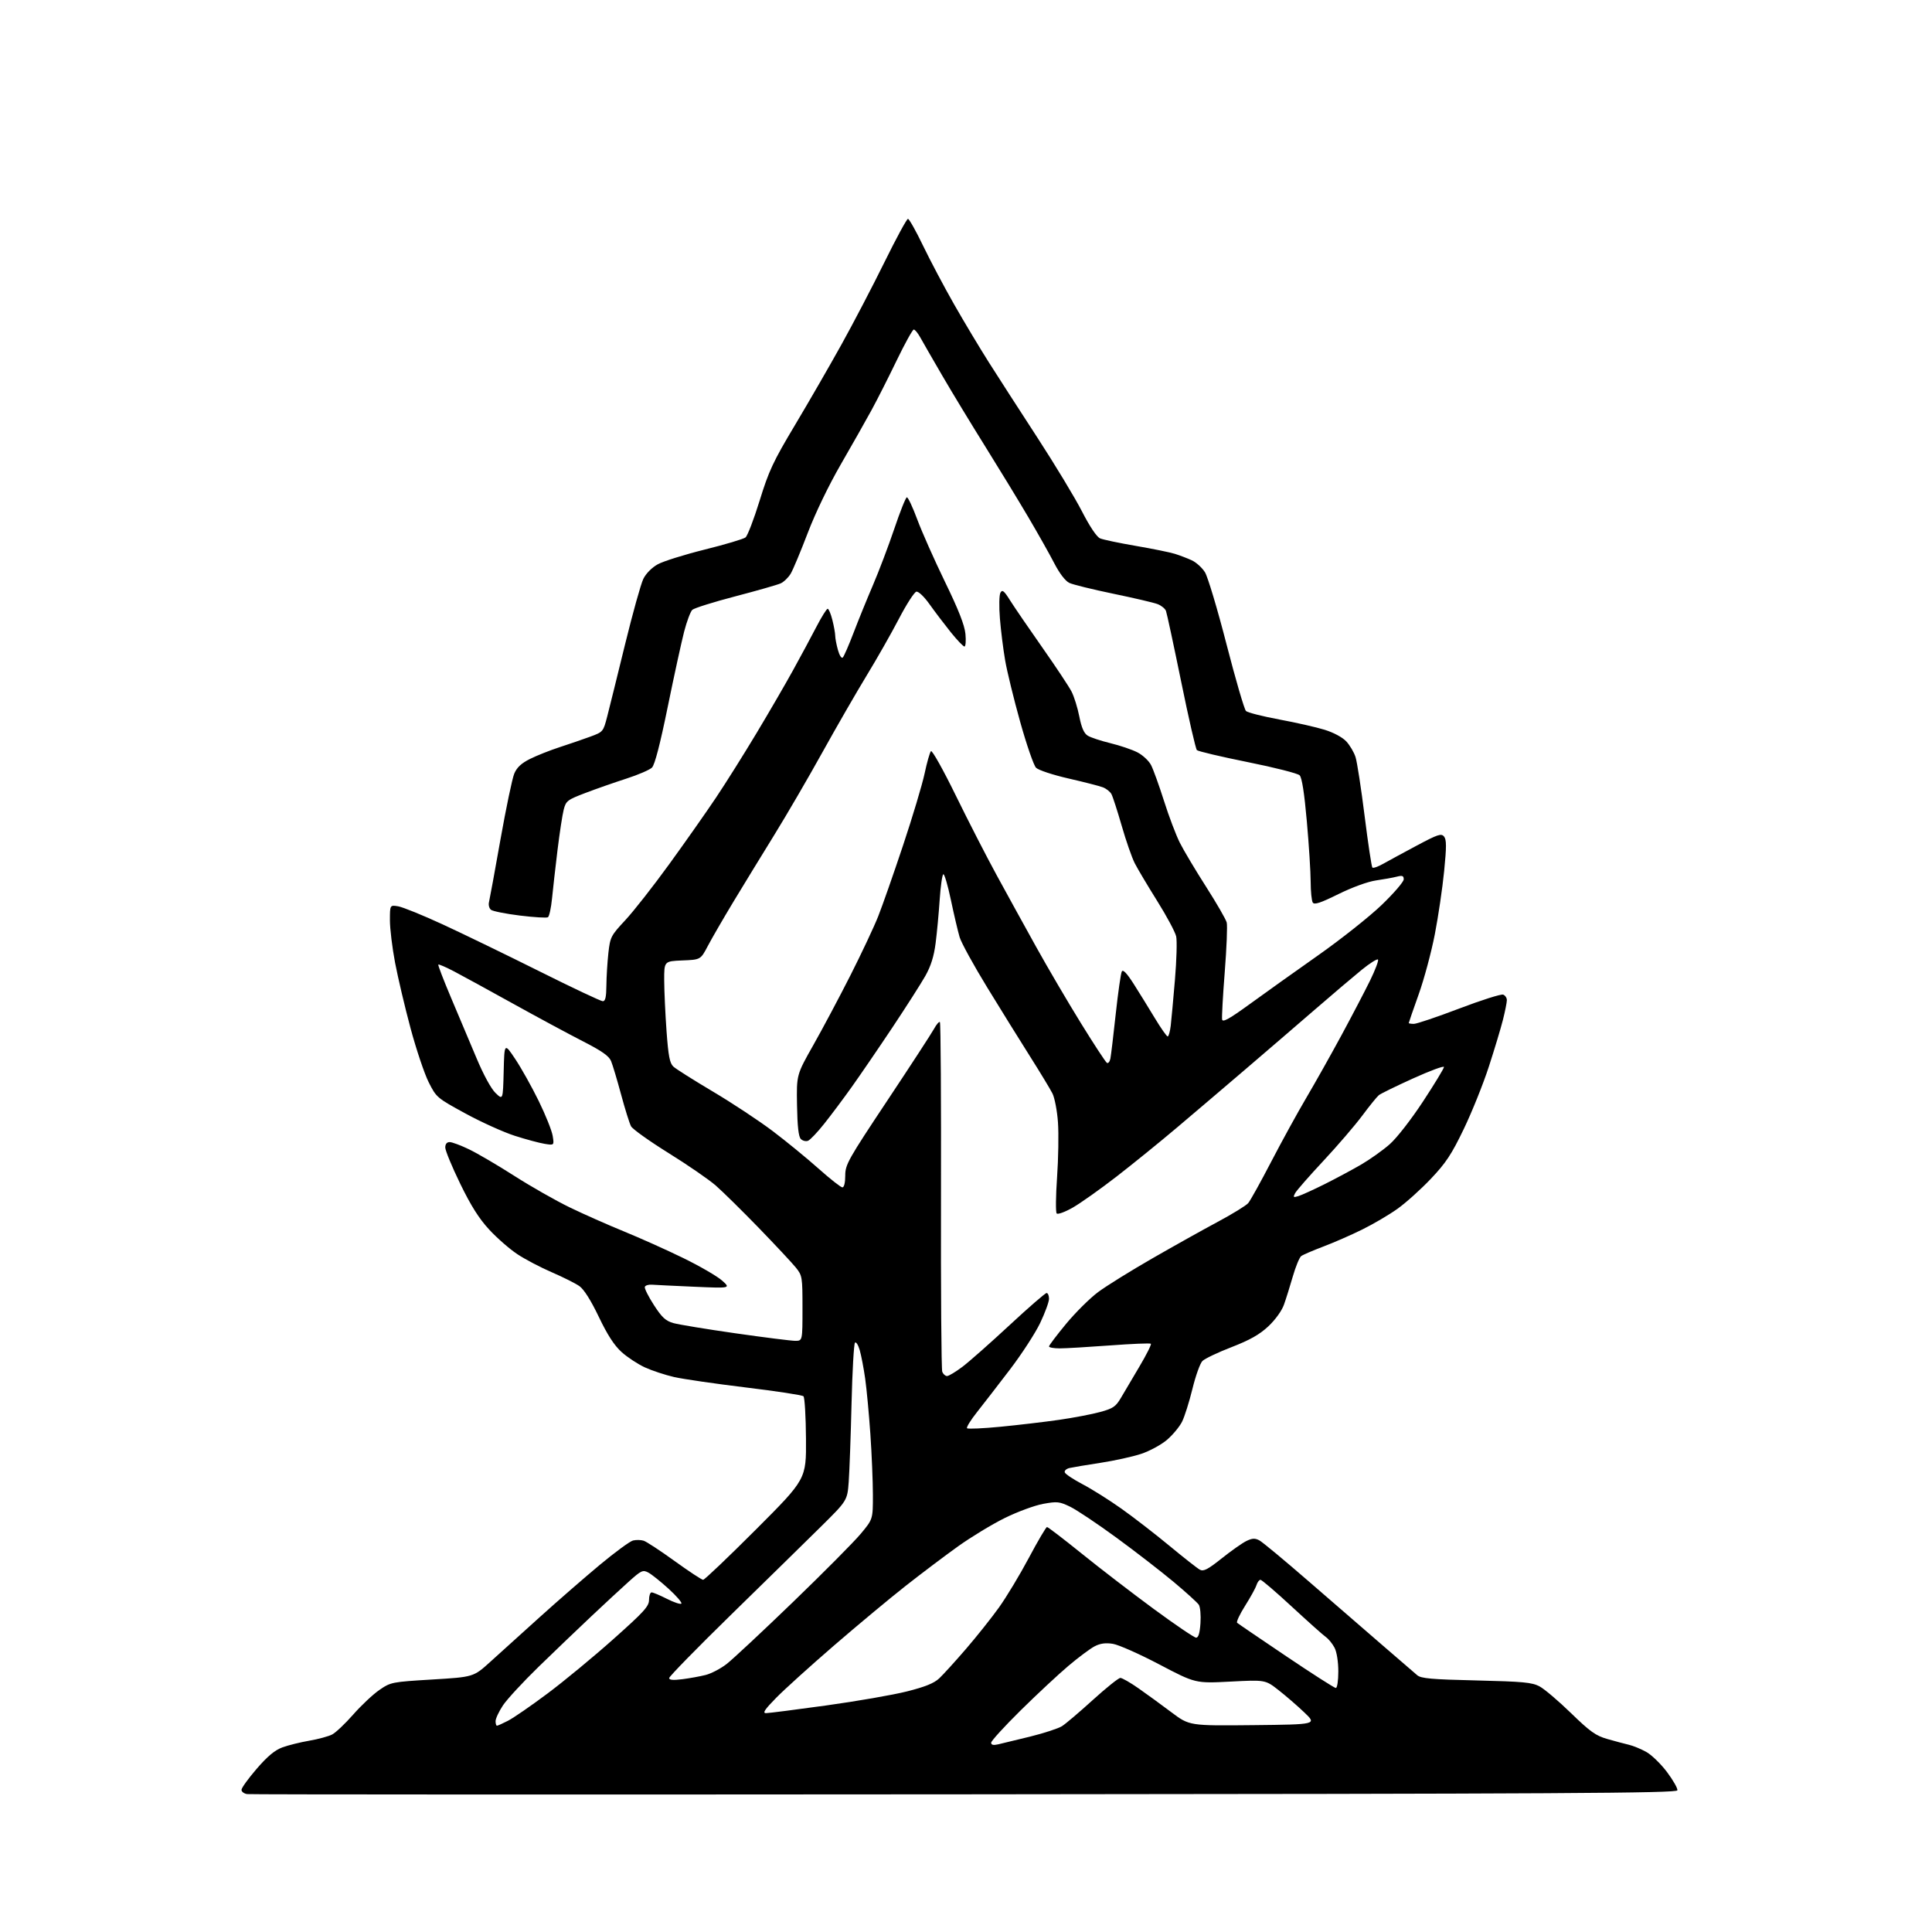 <?xml version="1.0" encoding="UTF-8" standalone="no"?>
<svg 
  version="1.1" 
  xmlns="http://www.w3.org/2000/svg" 
  xmlns:xlink="http://www.w3.org/1999/xlink" 
  xmlns:svg="http://www.w3.org/2000/svg"
  xmlns:rdf="http://www.w3.org/1999/02/22-rdf-syntax-ns#"
  xmlns:cc="http://creativecommons.org/ns#"
  xmlns:dc="http://purl.org/dc/elements/1.1/"
  viewBox="0 0 768 768"
  width="768"
  height="768"
>
<style>svg {background-color: white; }</style>"
<path stroke="none" fill="black" fill-rule="evenodd" d="M383.50,713.27C227.85,713.40 99.49,713.36 98.25,713.18C97.01,713.00 96.00,712.24 96.00,711.49C96.00,710.73 98.71,706.97 102.03,703.13C106.32,698.15 109.26,695.70 112.28,694.60C114.60,693.75 119.41,692.56 122.96,691.95C126.51,691.34 130.59,690.23 132.03,689.49C133.46,688.74 137.24,685.17 140.42,681.54C143.61,677.92 148.28,673.52 150.82,671.78C155.32,668.68 155.76,668.60 171.83,667.63C188.24,666.64 188.24,666.64 194.93,660.57C198.61,657.23 207.45,649.24 214.57,642.82C221.70,636.39 232.44,627.04 238.45,622.04C244.46,617.04 250.39,612.69 251.62,612.38C252.85,612.07 254.76,612.11 255.87,612.46C256.97,612.81 262.52,616.45 268.19,620.55C273.86,624.64 278.95,628.00 279.51,628.00C280.06,628.00 289.51,619.00 300.51,607.99C320.50,587.98 320.50,587.98 320.39,571.93C320.33,563.10 319.88,555.50 319.39,555.04C318.90,554.57 308.60,553.00 296.50,551.54C284.40,550.07 271.57,548.21 268.00,547.40C264.43,546.58 259.20,544.86 256.38,543.57C253.56,542.28 249.38,539.53 247.09,537.46C244.16,534.82 241.45,530.62 238.03,523.46C234.90,516.92 232.13,512.53 230.32,511.25C228.77,510.16 223.83,507.69 219.35,505.75C214.87,503.82 208.70,500.58 205.65,498.55C202.59,496.53 197.57,492.14 194.49,488.81C190.44,484.44 187.23,479.36 182.94,470.54C179.67,463.82 177.00,457.35 177.00,456.16C177.00,454.77 177.62,454.00 178.75,454.00C179.71,454.00 183.20,455.30 186.50,456.90C189.80,458.49 197.90,463.24 204.50,467.46C211.10,471.68 221.00,477.31 226.50,479.97C232.00,482.64 241.68,486.92 248.00,489.50C254.32,492.08 264.90,496.82 271.50,500.04C278.10,503.26 285.07,507.30 287.00,509.01C290.50,512.13 290.50,512.13 276.00,511.50C268.02,511.15 260.42,510.78 259.10,510.68C257.78,510.58 256.53,510.98 256.33,511.56C256.13,512.15 257.74,515.38 259.92,518.75C263.12,523.71 264.59,525.07 267.69,525.95C269.78,526.54 280.90,528.37 292.38,530.01C303.86,531.65 314.55,533.00 316.13,533.00C319.00,533.00 319.00,533.00 319.00,520.08C319.00,507.55 318.92,507.05 316.32,503.83C314.84,502.00 308.20,494.90 301.57,488.05C294.93,481.21 287.25,473.65 284.50,471.25C281.75,468.85 273.30,463.04 265.72,458.33C258.15,453.62 251.45,448.84 250.85,447.72C250.24,446.59 248.46,440.90 246.89,435.08C245.32,429.26 243.53,423.28 242.91,421.79C242.08,419.77 239.20,417.75 231.64,413.89C226.07,411.04 213.62,404.34 204.00,399.00C194.38,393.66 183.82,387.89 180.55,386.17C177.28,384.46 174.44,383.23 174.23,383.43C174.03,383.64 176.32,389.58 179.31,396.65C182.31,403.72 186.85,414.49 189.41,420.59C192.19,427.23 195.23,432.80 196.99,434.49C199.93,437.31 199.93,437.31 200.22,425.90C200.50,414.50 200.50,414.50 204.83,421.00C207.22,424.57 211.40,432.05 214.12,437.60C216.85,443.16 219.36,449.42 219.70,451.51C220.31,455.31 220.31,455.31 216.49,454.69C214.39,454.35 209.03,452.91 204.58,451.48C200.14,450.05 191.32,446.07 185.00,442.62C173.70,436.46 173.45,436.25 170.41,430.21C168.71,426.83 165.47,417.18 163.21,408.78C160.95,400.38 158.18,388.64 157.05,382.70C155.92,376.76 155.00,369.16 155.00,365.82C155.00,359.74 155.00,359.74 158.26,360.27C160.05,360.56 168.04,363.80 176.01,367.48C183.98,371.16 201.24,379.53 214.37,386.08C227.50,392.64 238.86,398.00 239.62,398.00C240.64,398.00 241.01,396.37 241.05,391.75C241.08,388.31 241.44,382.51 241.84,378.85C242.55,372.49 242.84,371.92 248.54,365.81C251.82,362.30 259.71,352.24 266.07,343.46C272.44,334.68 280.81,322.77 284.67,317.00C288.53,311.23 295.74,299.75 300.69,291.50C305.65,283.25 312.18,272.00 315.21,266.50C318.25,261.00 322.42,253.24 324.49,249.25C326.56,245.26 328.59,242.00 329.01,242.00C329.42,242.00 330.27,244.00 330.88,246.44C331.50,248.89 332.00,251.70 332.01,252.69C332.01,253.69 332.49,256.24 333.09,258.37C333.69,260.55 334.54,261.86 335.02,261.37C335.50,260.89 337.43,256.45 339.32,251.50C341.21,246.55 344.69,238.00 347.05,232.50C349.41,227.00 353.21,216.96 355.50,210.19C357.78,203.42 360.02,197.80 360.48,197.69C360.93,197.59 362.80,201.55 364.63,206.50C366.47,211.45 371.42,222.59 375.63,231.26C381.04,242.38 383.44,248.50 383.78,252.01C384.04,254.76 383.86,257.00 383.38,257.00C382.89,256.99 380.43,254.41 377.89,251.25C375.36,248.09 371.59,243.12 369.51,240.20C367.37,237.18 365.11,235.03 364.27,235.20C363.45,235.37 360.33,240.22 357.32,246.00C354.31,251.78 348.56,261.90 344.53,268.50C340.51,275.10 332.60,288.82 326.95,299.00C321.31,309.18 312.66,324.02 307.73,332.00C302.80,339.98 295.51,351.90 291.52,358.50C287.54,365.10 282.98,372.98 281.39,376.00C278.50,381.50 278.50,381.50 271.25,381.79C264.00,382.09 264.00,382.09 264.03,389.79C264.05,394.03 264.47,403.08 264.96,409.90C265.68,419.84 266.23,422.64 267.68,423.99C268.68,424.92 275.78,429.40 283.46,433.96C291.13,438.51 301.84,445.59 307.25,449.69C312.67,453.79 320.84,460.49 325.42,464.57C330.00,468.66 334.25,472.00 334.87,472.00C335.55,472.00 336.00,470.12 336.00,467.32C336.00,462.94 337.06,461.05 352.75,437.45C361.96,423.60 370.30,410.79 371.28,409.00C372.26,407.20 373.32,405.99 373.63,406.30C373.95,406.61 374.14,437.63 374.06,475.23C373.97,512.83 374.20,544.36 374.56,545.30C374.92,546.23 375.78,547.00 376.46,547.00C377.15,547.00 379.91,545.33 382.61,543.30C385.30,541.26 393.70,533.84 401.28,526.80C408.86,519.76 415.50,514.00 416.03,514.00C416.57,514.00 417.00,515.03 417.00,516.28C417.00,517.53 415.41,521.87 413.47,525.93C411.53,529.98 406.13,538.29 401.47,544.40C396.82,550.50 390.93,558.11 388.40,561.31C385.86,564.50 384.07,567.40 384.42,567.75C384.77,568.10 390.78,567.83 397.78,567.15C404.78,566.47 415.23,565.24 421.00,564.41C426.77,563.58 434.14,562.17 437.38,561.28C442.49,559.88 443.56,559.14 445.64,555.58C446.96,553.34 450.28,547.71 453.02,543.09C455.76,538.46 457.78,534.44 457.49,534.16C457.21,533.88 449.90,534.18 441.24,534.83C432.58,535.47 423.59,536.00 421.25,536.00C418.91,536.00 417.00,535.65 417.00,535.23C417.00,534.80 420.07,530.75 423.81,526.22C427.56,521.70 433.30,516.01 436.56,513.59C439.83,511.16 449.48,505.17 458.00,500.27C466.52,495.37 478.26,488.81 484.09,485.69C489.91,482.57 495.35,479.23 496.18,478.26C497.01,477.29 501.12,469.89 505.31,461.82C509.51,453.74 515.81,442.26 519.32,436.32C522.83,430.37 529.10,419.20 533.27,411.50C537.43,403.80 542.54,394.03 544.62,389.79C546.70,385.54 548.12,381.78 547.76,381.43C547.41,381.08 544.51,382.91 541.31,385.51C538.12,388.11 529.65,395.29 522.50,401.48C515.35,407.67 502.98,418.31 495.00,425.13C487.02,431.95 474.88,442.30 468.00,448.11C461.12,453.93 450.23,462.76 443.80,467.74C437.36,472.72 429.56,478.25 426.47,480.02C423.37,481.79 420.48,482.85 420.05,482.37C419.61,481.89 419.68,475.43 420.20,468.00C420.72,460.57 420.88,450.76 420.56,446.18C420.24,441.60 419.25,436.43 418.37,434.68C417.49,432.93 413.49,426.32 409.49,420.00C405.48,413.68 397.82,401.32 392.45,392.55C387.08,383.78 382.14,374.78 381.47,372.55C380.81,370.32 379.24,363.67 378.00,357.77C376.76,351.87 375.40,347.26 374.97,347.52C374.54,347.79 373.89,352.39 373.53,357.75C373.17,363.11 372.45,370.85 371.92,374.95C371.25,380.17 370.03,384.06 367.84,387.94C366.12,390.98 360.21,400.23 354.71,408.49C349.21,416.74 341.97,427.32 338.64,432.00C335.31,436.68 330.36,443.29 327.65,446.69C324.95,450.10 322.04,453.16 321.19,453.48C320.34,453.81 319.06,453.49 318.34,452.77C317.44,451.86 316.97,447.74 316.83,439.36C316.62,427.25 316.62,427.25 323.34,415.38C327.04,408.84 333.66,396.39 338.06,387.71C342.46,379.02 347.41,368.50 349.07,364.32C350.73,360.14 355.18,347.45 358.96,336.11C362.74,324.78 366.60,311.90 367.54,307.50C368.47,303.10 369.61,299.10 370.07,298.60C370.52,298.11 374.93,305.98 379.88,316.10C384.83,326.22 392.19,340.57 396.25,348.00C400.30,355.43 407.36,368.25 411.94,376.50C416.52,384.75 424.50,398.35 429.67,406.71C434.84,415.08 439.49,422.19 440.01,422.50C440.52,422.82 441.15,422.05 441.40,420.79C441.65,419.53 442.61,411.52 443.53,403.00C444.46,394.48 445.54,386.90 445.94,386.17C446.43,385.27 447.95,386.87 450.69,391.17C452.90,394.65 456.68,400.76 459.08,404.75C461.49,408.74 463.78,412.00 464.17,412.00C464.56,412.00 465.10,410.09 465.38,407.75C465.65,405.41 466.41,397.17 467.06,389.44C467.71,381.71 467.93,373.97 467.55,372.24C467.17,370.51 463.77,364.16 459.99,358.13C456.22,352.10 452.20,345.36 451.08,343.15C449.95,340.94 447.62,334.26 445.91,328.31C444.19,322.37 442.36,316.69 441.83,315.70C441.31,314.71 439.76,313.48 438.39,312.96C437.01,312.43 430.85,310.86 424.70,309.45C418.47,308.02 412.76,306.13 411.84,305.19C410.92,304.26 408.09,296.07 405.55,287.00C403.01,277.93 400.31,266.90 399.56,262.50C398.80,258.10 397.86,250.61 397.48,245.86C397.09,241.07 397.19,236.49 397.69,235.60C398.43,234.27 399.12,234.83 401.54,238.69C403.17,241.28 408.92,249.69 414.33,257.39C419.73,265.08 424.98,272.99 425.98,274.96C426.99,276.94 428.37,281.38 429.05,284.85C429.93,289.30 430.91,291.52 432.39,292.44C433.55,293.16 437.59,294.50 441.37,295.42C445.15,296.33 449.98,297.97 452.10,299.05C454.22,300.13 456.69,302.42 457.57,304.14C458.46,305.86 460.77,312.27 462.71,318.38C464.64,324.50 467.49,331.99 469.02,335.04C470.56,338.09 475.25,345.96 479.45,352.52C483.64,359.08 487.33,365.47 487.64,366.72C487.96,367.97 487.61,376.79 486.86,386.32C486.11,395.85 485.64,404.38 485.81,405.27C486.05,406.50 488.73,405.00 496.81,399.13C502.69,394.85 514.92,386.13 524.00,379.74C533.08,373.35 544.44,364.34 549.25,359.72C554.06,355.09 558.00,350.52 558.00,349.55C558.00,348.12 557.48,347.92 555.25,348.49C553.74,348.88 550.01,349.55 546.97,349.99C543.72,350.46 537.56,352.70 532.04,355.42C524.90,358.95 522.46,359.76 521.84,358.78C521.40,358.08 521.02,354.35 521.01,350.50C521.00,346.65 520.32,335.87 519.49,326.53C518.49,315.20 517.54,309.11 516.62,308.19C515.87,307.44 506.57,305.07 495.95,302.94C485.34,300.80 476.26,298.66 475.78,298.18C475.30,297.70 472.48,285.42 469.52,270.90C466.55,256.38 463.84,243.75 463.49,242.84C463.14,241.93 461.65,240.72 460.18,240.15C458.71,239.57 450.78,237.72 442.56,236.02C434.34,234.31 426.46,232.38 425.06,231.71C423.50,230.97 421.19,227.95 419.14,224.00C417.30,220.42 412.61,212.10 408.72,205.50C404.83,198.90 397.15,186.30 391.66,177.50C386.16,168.70 378.47,156.03 374.58,149.34C370.69,142.65 366.73,135.79 365.80,134.09C364.86,132.39 363.71,131.00 363.24,131.00C362.77,131.00 359.72,136.51 356.46,143.25C353.21,149.99 348.71,158.88 346.46,163.00C344.22,167.12 338.74,176.80 334.29,184.50C329.46,192.85 324.13,203.89 321.09,211.86C318.28,219.21 315.24,226.49 314.32,228.03C313.41,229.57 311.61,231.31 310.33,231.90C309.04,232.48 300.90,234.81 292.24,237.07C283.58,239.33 275.91,241.74 275.19,242.43C274.47,243.13 273.01,247.02 271.95,251.10C270.90,255.17 267.96,268.62 265.43,281.00C262.41,295.83 260.27,304.06 259.17,305.13C258.25,306.03 253.68,308.00 249.00,309.51C244.32,311.02 237.02,313.57 232.77,315.19C225.54,317.94 224.98,318.37 224.09,321.81C223.56,323.84 222.45,331.12 221.61,338.00C220.78,344.88 219.79,353.54 219.43,357.26C219.06,360.98 218.33,364.29 217.81,364.62C217.29,364.94 212.28,364.64 206.68,363.95C201.08,363.26 195.91,362.23 195.19,361.67C194.46,361.11 194.10,359.72 194.39,358.57C194.67,357.43 196.72,346.25 198.94,333.73C201.17,321.21 203.63,309.42 204.42,307.54C205.45,305.08 207.22,303.42 210.68,301.69C213.33,300.36 218.65,298.25 222.50,297.00C226.35,295.75 231.82,293.87 234.65,292.83C239.75,290.95 239.81,290.88 241.40,284.72C242.28,281.30 245.47,268.43 248.48,256.11C251.50,243.80 254.76,232.10 255.73,230.12C256.78,227.99 259.11,225.62 261.45,224.33C263.61,223.12 272.03,220.48 280.15,218.46C288.27,216.44 295.56,214.27 296.35,213.64C297.15,213.01 299.67,206.43 301.97,199.00C305.62,187.16 307.35,183.47 316.00,169.00C321.42,159.93 329.73,145.53 334.47,137.00C339.21,128.47 346.90,113.74 351.57,104.25C356.24,94.76 360.45,87.00 360.93,87.00C361.40,87.00 364.13,91.84 366.97,97.75C369.82,103.66 375.36,114.12 379.28,121.00C383.20,127.88 389.40,138.22 393.06,144.00C396.72,149.78 405.41,163.25 412.37,173.95C419.33,184.65 427.30,197.83 430.08,203.25C433.22,209.36 435.97,213.46 437.32,214.02C438.52,214.53 444.90,215.87 451.50,217.00C458.10,218.13 465.07,219.55 467.00,220.15C468.93,220.75 471.96,221.91 473.73,222.72C475.51,223.54 477.88,225.69 479.00,227.50C480.12,229.31 483.98,242.20 487.57,256.15C491.16,270.09 494.64,282.01 495.30,282.64C495.96,283.26 501.90,284.77 508.50,286.00C515.10,287.22 523.22,289.06 526.54,290.09C530.11,291.19 533.63,293.08 535.17,294.72C536.59,296.25 538.26,299.07 538.86,301.00C539.47,302.93 541.09,313.45 542.46,324.39C543.83,335.33 545.22,344.55 545.54,344.87C545.87,345.20 547.79,344.53 549.82,343.38C551.84,342.24 557.84,338.99 563.13,336.16C571.54,331.67 572.93,331.21 574.02,332.53C575.03,333.74 575.04,336.51 574.07,346.27C573.41,353.00 571.74,364.29 570.37,371.37C569.00,378.45 566.11,389.22 563.94,395.29C561.77,401.37 560.00,406.49 560.00,406.67C560.00,406.85 560.92,407.00 562.04,407.00C563.16,407.00 571.28,404.26 580.08,400.91C588.88,397.56 596.74,395.07 597.54,395.38C598.34,395.69 599.00,396.67 599.00,397.57C599.00,398.47 598.30,401.98 597.45,405.36C596.60,408.74 594.08,417.12 591.84,424.00C589.61,430.88 585.13,442.01 581.90,448.74C577.00,458.92 574.78,462.27 568.76,468.62C564.77,472.82 558.81,478.18 555.50,480.53C552.20,482.89 545.90,486.59 541.50,488.76C537.10,490.94 530.12,493.99 526.00,495.54C521.88,497.10 517.93,498.80 517.24,499.32C516.55,499.84 515.05,503.47 513.92,507.38C512.79,511.30 511.20,516.37 510.38,518.66C509.52,521.08 506.93,524.67 504.17,527.25C500.67,530.52 496.85,532.68 489.55,535.51C484.11,537.61 478.91,540.09 477.98,541.02C477.05,541.95 475.27,546.93 474.01,552.10C472.74,557.27 470.89,563.14 469.89,565.14C468.89,567.15 466.19,570.39 463.90,572.36C461.60,574.32 456.97,576.83 453.61,577.94C450.25,579.05 443.00,580.65 437.50,581.49C432.00,582.33 426.46,583.26 425.18,583.55C423.90,583.84 423.04,584.62 423.26,585.29C423.48,585.95 426.66,588.08 430.33,590.00C434.00,591.92 440.94,596.29 445.75,599.70C450.56,603.11 459.15,609.75 464.84,614.46C470.53,619.17 475.99,623.46 476.98,623.99C478.43,624.76 480.15,623.87 485.64,619.49C489.41,616.48 493.83,613.37 495.45,612.58C497.78,611.45 498.87,611.40 500.61,612.32C501.83,612.97 510.60,620.25 520.10,628.50C529.61,636.75 542.81,648.19 549.44,653.91C556.08,659.64 562.33,665.04 563.35,665.91C564.87,667.22 569.05,667.59 586.85,668.00C605.43,668.44 609.00,668.77 612.00,670.37C613.92,671.40 619.55,676.17 624.50,680.99C632.12,688.39 634.34,689.98 639.00,691.30C642.02,692.17 645.85,693.18 647.50,693.57C649.15,693.95 652.23,695.21 654.34,696.37C656.46,697.52 660.19,701.14 662.64,704.39C665.08,707.65 666.95,710.93 666.79,711.68C666.55,712.83 621.80,713.08 383.50,713.27zM396.75,693.41C398.26,693.07 404.00,691.67 409.50,690.32C415.00,688.96 420.69,687.10 422.15,686.18C423.61,685.26 429.14,680.56 434.43,675.75C439.73,670.94 444.64,667.00 445.36,667.00C446.08,667.00 449.33,668.86 452.58,671.14C455.84,673.41 461.72,677.70 465.66,680.66C472.81,686.03 472.81,686.03 498.16,685.77C523.50,685.50 523.50,685.50 518.50,680.73C515.75,678.10 511.13,674.11 508.24,671.85C502.98,667.74 502.98,667.74 489.10,668.46C475.21,669.18 475.21,669.18 460.85,661.64C452.96,657.49 444.66,653.81 442.40,653.45C439.50,652.98 437.37,653.27 435.14,654.43C433.40,655.33 428.72,658.81 424.74,662.18C420.76,665.54 412.21,673.51 405.75,679.88C399.29,686.25 394.00,692.05 394.00,692.75C394.00,693.64 394.85,693.84 396.75,693.41zM197.54,686.00C197.84,686.00 199.81,685.12 201.93,684.03C204.05,682.95 211.12,678.08 217.64,673.20C224.16,668.33 235.91,658.63 243.75,651.64C256.04,640.69 258.00,638.54 258.00,635.97C258.00,634.34 258.46,633.00 259.03,633.00C259.60,633.00 262.35,634.16 265.13,635.57C267.92,636.98 270.49,637.83 270.85,637.46C271.21,637.09 268.94,634.45 265.81,631.59C262.68,628.74 259.05,625.83 257.74,625.13C255.55,623.96 254.94,624.24 249.99,628.68C247.04,631.33 240.31,637.55 235.06,642.50C229.80,647.45 220.41,656.45 214.18,662.50C207.96,668.55 201.55,675.49 199.93,677.92C198.32,680.35 197.00,683.17 197.00,684.17C197.00,685.18 197.24,686.00 197.54,686.00zM304.50,681.00C305.57,681.00 316.36,679.62 328.47,677.94C340.59,676.26 355.00,673.76 360.50,672.37C367.70,670.56 371.30,669.11 373.35,667.18C374.92,665.71 379.70,660.45 383.97,655.50C388.24,650.55 394.16,643.11 397.12,638.98C400.08,634.84 405.43,625.96 409.00,619.25C412.57,612.53 415.82,607.03 416.20,607.02C416.59,607.01 422.79,611.76 429.99,617.57C437.18,623.38 450.07,633.28 458.61,639.57C467.16,645.86 474.75,651.00 475.48,651.00C476.39,651.00 476.94,649.17 477.20,645.25C477.42,642.09 477.12,638.79 476.55,637.91C475.97,637.04 471.45,632.94 466.50,628.80C461.55,624.67 451.35,616.77 443.83,611.27C436.30,605.76 428.03,600.23 425.45,598.97C421.13,596.88 420.24,596.79 414.62,597.82C411.25,598.44 404.40,600.97 399.38,603.45C394.36,605.93 386.04,610.98 380.88,614.67C375.72,618.36 366.32,625.45 360.00,630.42C353.68,635.39 340.85,646.07 331.50,654.15C322.15,662.23 311.81,671.57 308.53,674.92C303.98,679.56 303.02,681.00 304.50,681.00zM531.01,671.00C531.56,671.00 532.00,668.12 532.00,664.45C532.00,660.60 531.39,656.71 530.51,655.01C529.68,653.42 528.13,651.50 527.05,650.75C525.98,650.00 519.90,644.57 513.54,638.69C507.19,632.81 501.57,628.00 501.06,628.00C500.55,628.00 499.83,628.96 499.46,630.13C499.09,631.31 497.04,635.01 494.92,638.37C492.80,641.72 491.39,644.75 491.78,645.09C492.18,645.44 500.94,651.41 511.26,658.36C521.57,665.31 530.46,671.00 531.01,671.00zM271.25,667.51C274.14,667.14 278.30,666.39 280.50,665.83C282.70,665.28 286.45,663.32 288.84,661.47C291.22,659.63 303.11,648.53 315.25,636.81C327.39,625.09 339.51,612.89 342.16,609.70C347.00,603.90 347.00,603.90 346.99,594.20C346.98,588.86 346.53,577.98 345.98,570.00C345.43,562.02 344.50,552.12 343.92,548.00C343.33,543.88 342.36,538.80 341.76,536.72C341.16,534.64 340.31,533.29 339.87,533.73C339.43,534.17 338.81,545.10 338.50,558.01C338.19,570.93 337.68,584.88 337.38,589.00C336.82,596.50 336.82,596.50 326.16,607.03C320.30,612.82 304.36,628.44 290.75,641.74C277.14,655.04 266.00,666.44 266.00,667.06C266.00,667.84 267.62,667.98 271.25,667.51zM516.16,475.46C517.45,475.06 522.10,472.94 526.50,470.75C530.90,468.55 537.42,465.06 541.00,462.98C544.58,460.90 549.72,457.24 552.43,454.85C555.23,452.39 560.96,445.03 565.68,437.84C570.26,430.87 574.00,424.71 574.00,424.15C574.00,423.59 568.49,425.63 561.75,428.68C555.01,431.73 548.88,434.73 548.12,435.34C547.36,435.96 544.39,439.62 541.52,443.48C538.65,447.34 531.70,455.43 526.08,461.45C520.46,467.47 515.40,473.25 514.84,474.29C513.95,475.97 514.10,476.10 516.16,475.46z" />

</svg>